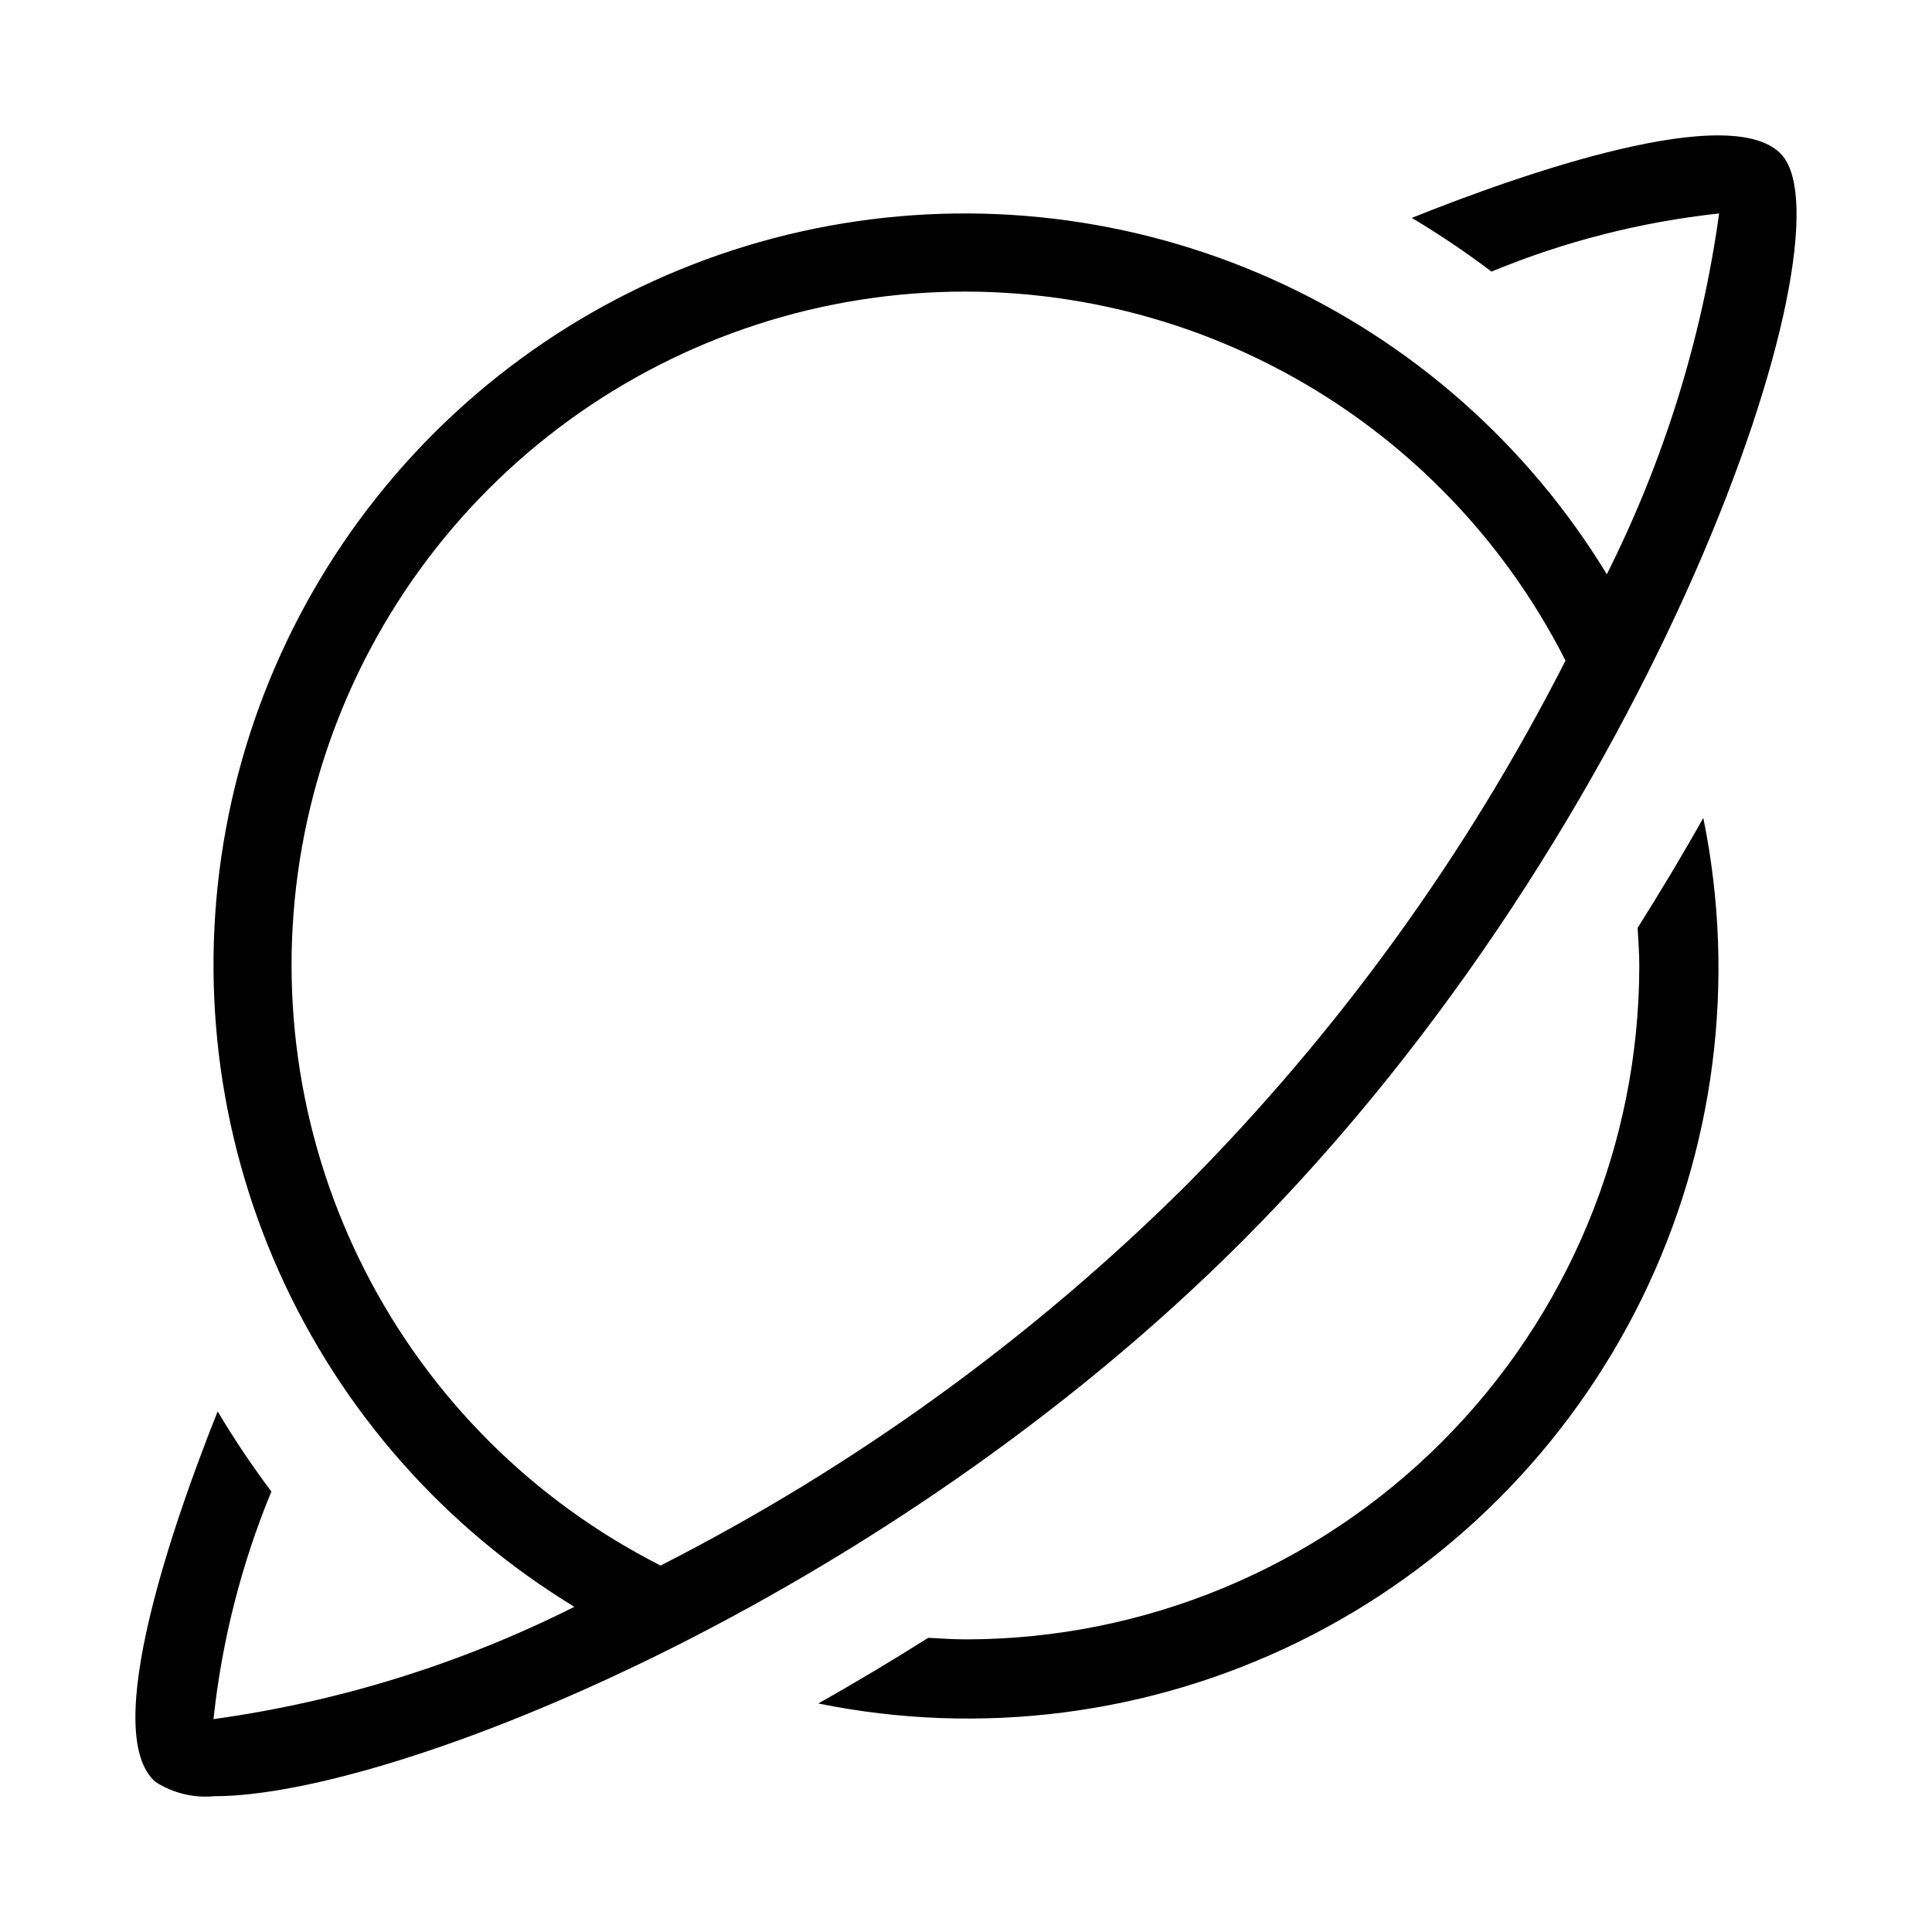 <?xml version="1.0" encoding="UTF-8"?>
<!-- Uploaded to: SVG Repo, www.svgrepo.com, Generator: SVG Repo Mixer Tools -->
<svg fill="#000000" width="800px" height="800px" version="1.1" viewBox="144 144 512 512" xmlns="http://www.w3.org/2000/svg">
 <path d="m578.43 400c0-3.379-0.25-6.738-0.441-10.098 6.086-9.676 11.945-19.398 17.402-29.137h0.004c8.801 43.109 3.059 87.918-16.324 127.42-19.387 39.496-51.324 71.453-90.812 90.859-39.488 19.406-84.297 25.172-127.41 16.391 9.742-5.457 19.48-11.316 29.156-17.402 3.336 0.188 6.656 0.418 10.035 0.418v0.004c47.305-0.066 92.648-18.891 126.09-52.348 33.445-33.453 52.254-78.805 52.301-126.11zm-362.51 139.26c-7.957 19.277-13.125 39.59-15.344 60.328 33.297-4.613 65.605-14.672 95.641-29.766-34.469-20.969-61.754-51.914-78.242-88.734-16.492-36.82-21.406-77.781-14.098-117.46 7.309-39.676 26.496-76.199 55.023-104.73 28.527-28.531 65.047-47.723 104.72-55.035 39.68-7.309 80.641-2.398 117.46 14.09 36.824 16.488 67.77 43.77 88.742 78.234 15.094-30.027 25.148-62.328 29.766-95.617-20.738 2.242-41.055 7.43-60.328 15.406-6.777-5.125-13.824-9.875-21.121-14.23 29.098-11.672 85.48-31.406 98.203-16.52 18.746 21.789-33.043 177.64-143.27 287.84-95.41 95.41-224.99 146.95-272.23 146.95v-0.004c-5.473 0.531-10.965-0.793-15.598-3.758-14.926-12.848 4.848-69.125 16.438-98.223 4.352 7.332 9.102 14.418 14.23 21.227zm103.13 19.629 0.004-0.004c51.332-26.129 98.285-60.086 139.18-100.66 40.566-40.879 74.52-87.828 100.64-139.16-17.051-33.656-44.332-61.039-77.922-78.215-33.59-17.18-71.758-23.27-109.03-17.398-37.266 5.875-71.715 23.41-98.391 50.086-26.676 26.68-44.211 61.125-50.086 98.395-5.875 37.266 0.215 75.438 17.395 109.02 17.18 33.59 44.562 60.871 78.219 77.922z"/>
</svg>